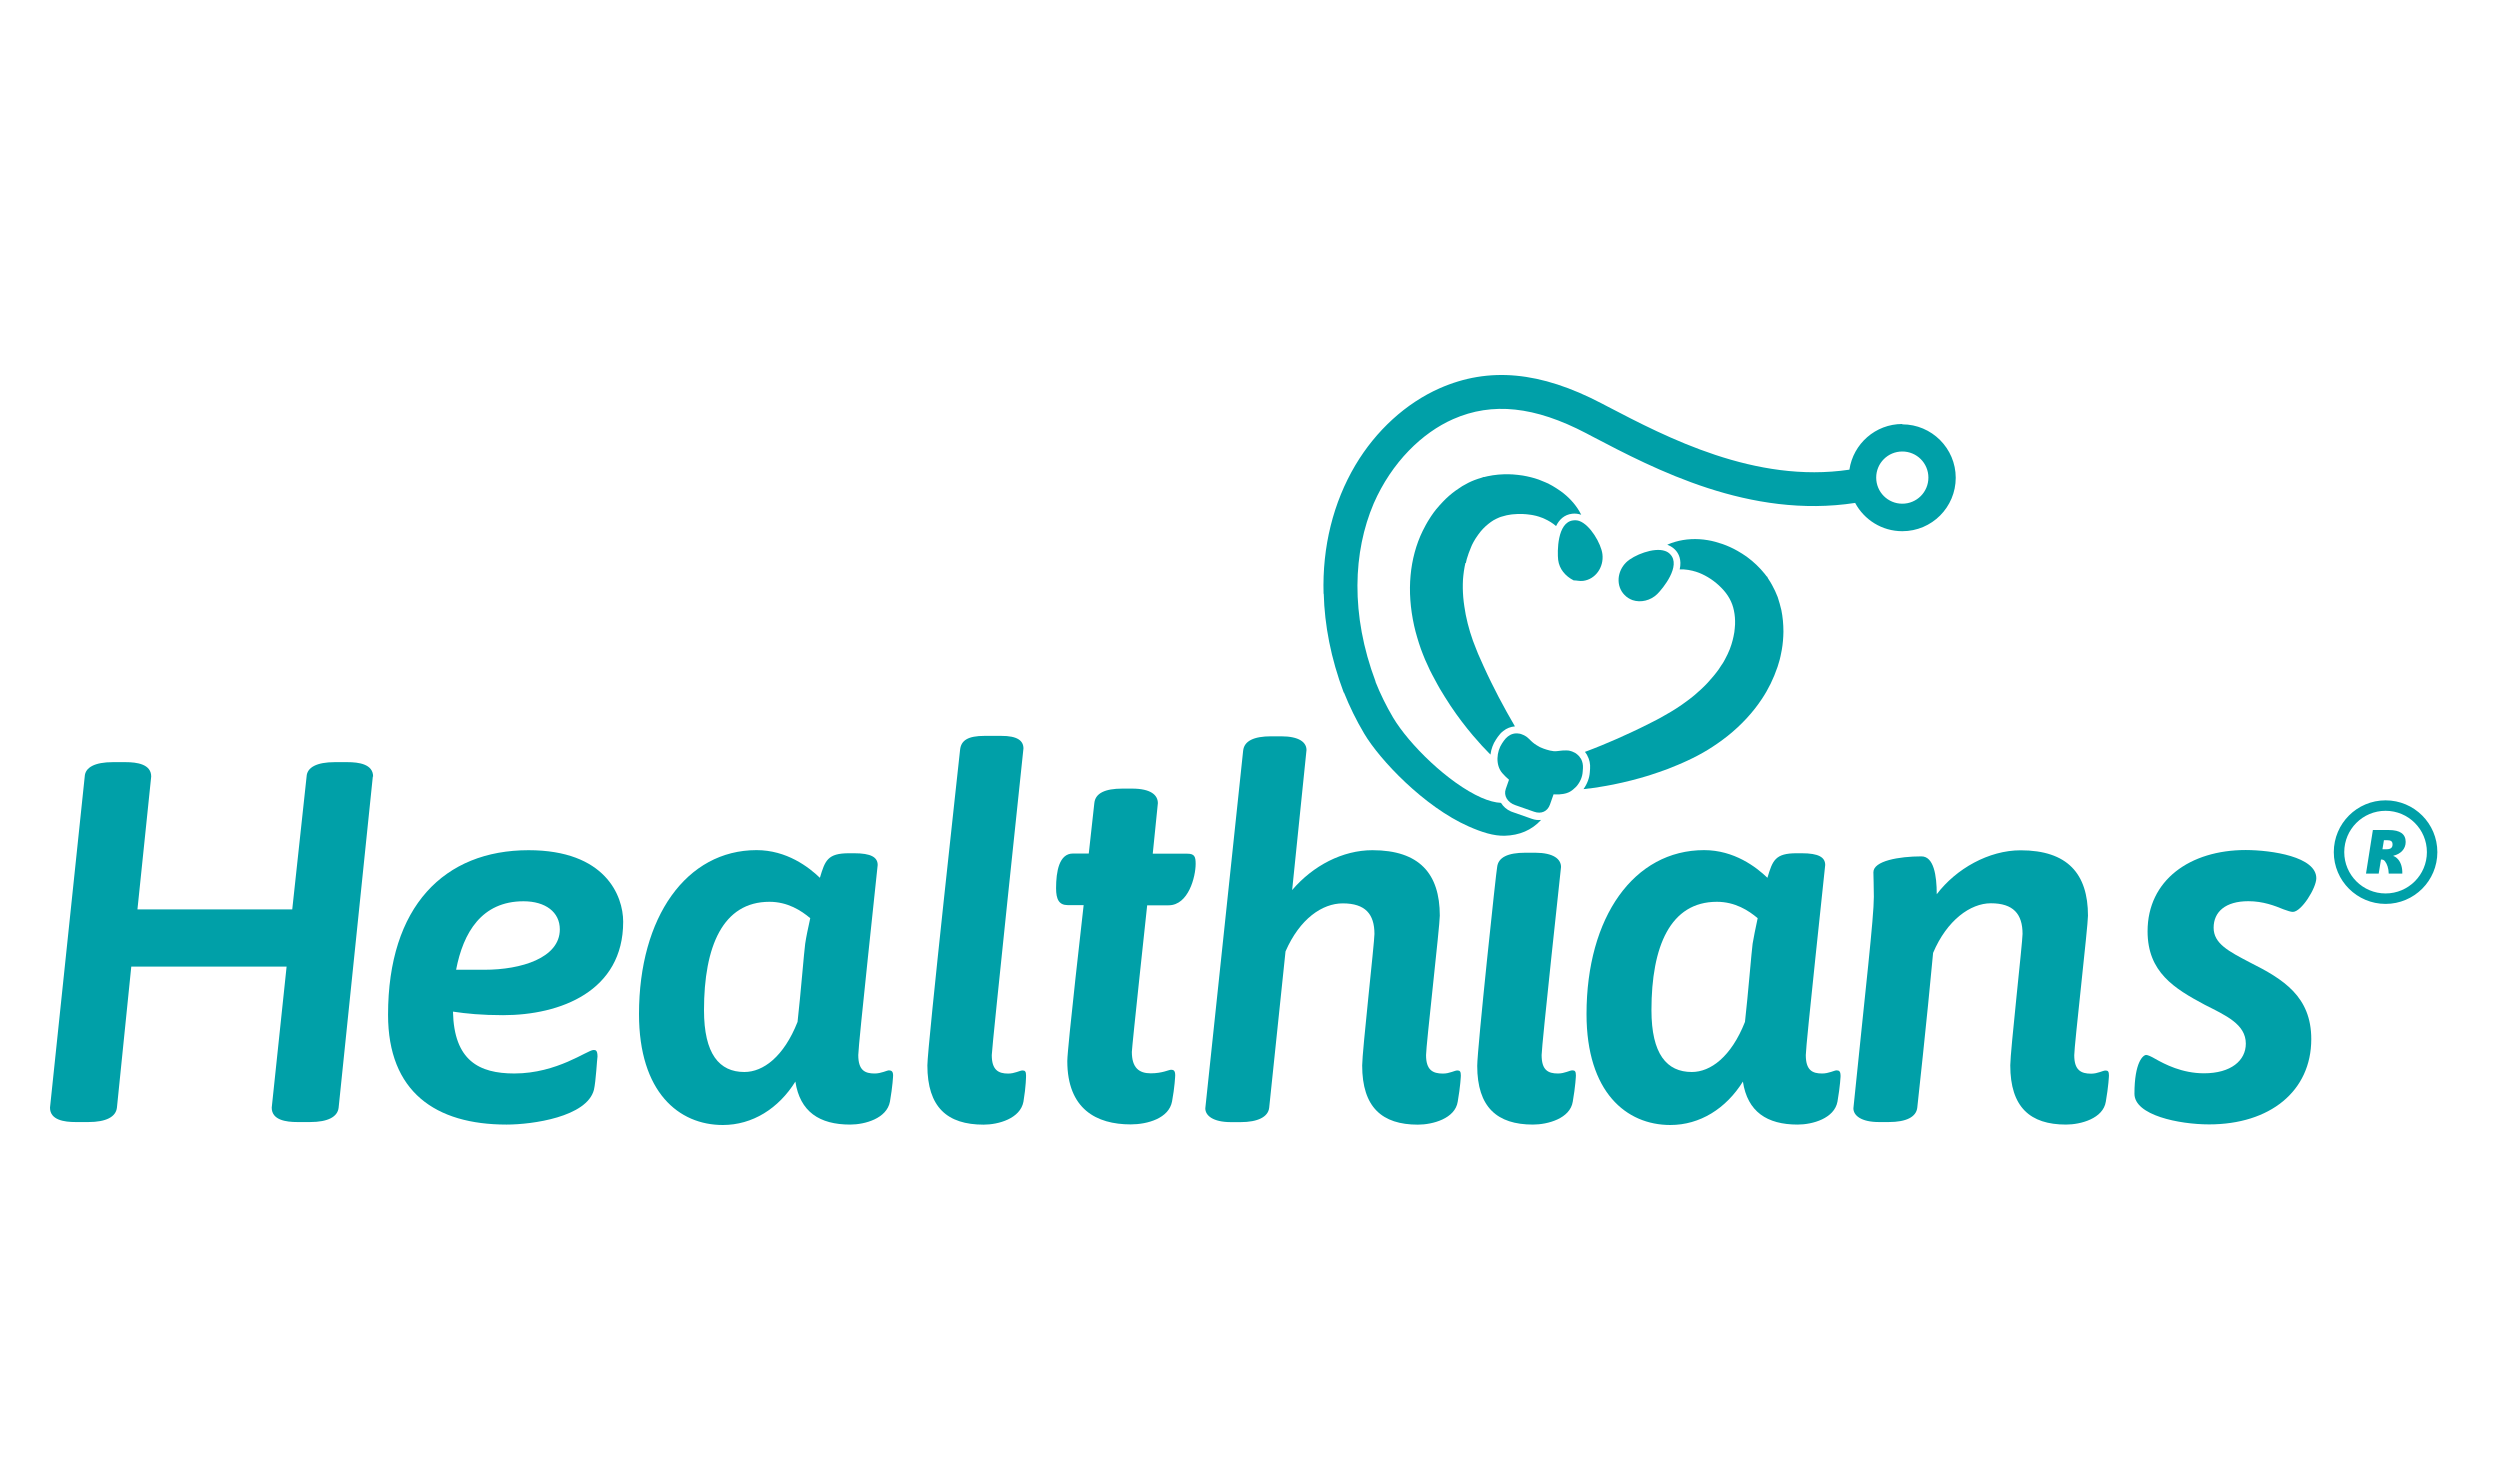<svg width="100" height="59" viewBox="0 0 100 59" fill="none" xmlns="http://www.w3.org/2000/svg">
<rect width="100" height="59" fill="white"/>
<rect width="100" height="59" fill="white"/>
<path d="M14.913 31.06L13.545 44.307C13.504 44.673 13.117 44.882 12.404 44.882H11.892C11.44 44.882 10.869 44.802 10.869 44.307L11.464 38.665H5.251L4.677 44.307C4.635 44.673 4.248 44.882 3.535 44.882H3.023C2.571 44.882 2 44.802 2 44.307L3.389 31.06C3.406 30.695 3.796 30.486 4.513 30.486H5.025C5.477 30.486 6.048 30.566 6.048 31.06L5.498 36.375H11.69L12.264 31.06C12.282 30.695 12.672 30.486 13.389 30.486H13.9C14.353 30.486 14.924 30.566 14.924 31.06" fill="#00A0A8"/>
<path d="M20.123 40.607C19.267 40.607 18.651 40.545 18.119 40.465C18.16 42.424 19.163 42.939 20.572 42.939C22.292 42.939 23.496 42 23.74 42C23.82 42 23.9 42 23.9 42.264C23.882 42.344 23.837 43.246 23.757 43.594C23.472 44.676 21.303 44.983 20.263 44.983C17.419 44.983 15.522 43.674 15.522 40.59C15.522 36.257 17.77 34.008 21.143 34.008C24.21 34.008 24.927 35.825 24.927 36.869C24.93 39.65 22.414 40.607 20.123 40.607ZM19.389 38.79C20.84 38.79 22.393 38.321 22.393 37.175C22.393 36.483 21.818 36.051 20.941 36.051C19.267 36.051 18.529 37.301 18.244 38.79H19.389Z" fill="#00A0A8"/>
<path d="M35.724 43.02C35.724 43.037 35.706 43.448 35.598 44.064C35.473 44.739 34.599 44.983 34.004 44.983C32.779 44.983 31.999 44.471 31.815 43.263C31.14 44.346 30.095 45 28.912 45C27.154 45 25.56 43.691 25.56 40.562C25.56 36.678 27.46 34.005 30.262 34.005C31.467 34.005 32.347 34.68 32.796 35.112C33.002 34.419 33.103 34.13 33.962 34.13H34.168C34.843 34.13 35.107 34.29 35.107 34.6C35.107 34.663 34.331 41.798 34.331 42.202C34.331 42.814 34.596 42.94 34.986 42.94C35.25 42.94 35.476 42.814 35.56 42.814C35.664 42.818 35.724 42.86 35.724 43.02ZM32.41 36.727C32.044 36.42 31.508 36.072 30.777 36.072C28.915 36.072 28.16 37.851 28.16 40.406C28.16 42.163 28.773 42.88 29.775 42.88C30.53 42.88 31.352 42.268 31.902 40.876C32.027 39.769 32.166 38.032 32.208 37.747C32.25 37.465 32.312 37.176 32.41 36.727Z" fill="#00A0A8"/>
<path d="M40.938 29.939C40.938 29.939 39.671 41.92 39.671 42.205C39.671 42.8 39.935 42.943 40.325 42.943C40.59 42.943 40.795 42.818 40.9 42.818C41.001 42.818 41.042 42.859 41.042 43.023C41.042 43.04 41.042 43.451 40.938 44.067C40.812 44.742 39.939 44.986 39.344 44.986C37.892 44.986 37.095 44.293 37.095 42.616C37.095 41.878 38.404 30.002 38.404 29.985C38.446 29.619 38.71 29.435 39.386 29.435H40.04C40.712 29.431 40.938 29.637 40.938 29.939Z" fill="#00A0A8"/>
<path d="M46.315 32.125L46.11 34.148H47.498C47.784 34.148 47.826 34.273 47.826 34.555C47.826 35.066 47.54 36.212 46.743 36.212H45.887C45.887 36.212 45.274 41.895 45.274 42.076C45.274 42.71 45.56 42.933 46.03 42.933C46.499 42.933 46.747 42.79 46.847 42.79C46.949 42.79 47.008 42.832 47.008 43.013C47.008 43.03 46.99 43.483 46.882 44.057C46.757 44.732 45.901 44.976 45.226 44.976C43.858 44.976 42.692 44.363 42.692 42.442C42.692 41.93 43.346 36.205 43.346 36.205H42.713C42.364 36.205 42.243 35.982 42.243 35.529C42.243 34.854 42.368 34.141 42.918 34.141H43.551L43.774 32.118C43.816 31.728 44.202 31.544 44.898 31.544H45.288C46.026 31.547 46.312 31.795 46.315 32.125Z" fill="#00A0A8"/>
<path d="M52.26 30.002L51.686 35.602C52.524 34.621 53.708 34.008 54.895 34.008C56.774 34.008 57.592 34.948 57.592 36.626C57.592 37.033 57.042 41.819 57.042 42.205C57.042 42.8 57.307 42.943 57.718 42.943C57.982 42.943 58.187 42.818 58.292 42.818C58.396 42.818 58.434 42.859 58.434 43.023C58.434 43.041 58.417 43.451 58.309 44.067C58.205 44.742 57.31 44.986 56.715 44.986C55.285 44.986 54.487 44.294 54.487 42.616C54.487 42.066 54.978 37.691 54.978 37.36C54.978 36.563 54.613 36.135 53.711 36.135C52.893 36.135 51.992 36.748 51.421 38.056L50.767 44.311C50.725 44.676 50.314 44.885 49.625 44.885H49.235C48.518 44.885 48.212 44.621 48.212 44.335L49.726 30.026C49.768 29.637 50.154 29.452 50.85 29.452H51.24C51.974 29.452 52.26 29.696 52.26 30.002Z" fill="#00A0A8"/>
<path d="M62.441 34.68C62.441 34.68 61.665 41.833 61.665 42.202C61.665 42.797 61.912 42.94 62.319 42.94C62.584 42.94 62.789 42.814 62.894 42.814C62.998 42.814 63.036 42.856 63.036 43.02C63.036 43.037 63.019 43.448 62.911 44.064C62.807 44.739 61.912 44.983 61.317 44.983C59.886 44.983 59.089 44.29 59.089 42.633C59.089 41.958 59.865 34.683 59.886 34.683C59.928 34.294 60.315 34.109 61.011 34.109H61.418C62.135 34.113 62.441 34.36 62.441 34.68Z" fill="#00A0A8"/>
<path d="M73.624 43.02C73.624 43.037 73.607 43.448 73.499 44.064C73.374 44.739 72.5 44.983 71.905 44.983C70.68 44.983 69.9 44.471 69.716 43.263C69.04 44.346 67.996 45 66.813 45C65.055 45 63.461 43.691 63.461 40.562C63.461 36.678 65.361 34.005 68.163 34.005C69.368 34.005 70.248 34.68 70.697 35.112C70.903 34.419 71.004 34.13 71.863 34.13H72.069C72.744 34.13 73.008 34.29 73.008 34.6C73.008 34.663 72.232 41.798 72.232 42.202C72.232 42.814 72.497 42.94 72.886 42.94C73.151 42.94 73.377 42.814 73.461 42.814C73.565 42.814 73.621 42.856 73.621 43.02M70.307 36.727C69.942 36.42 69.406 36.072 68.675 36.072C66.813 36.072 66.058 37.851 66.058 40.406C66.058 42.163 66.67 42.88 67.672 42.88C68.428 42.88 69.249 42.268 69.799 40.876C69.924 39.769 70.064 38.032 70.105 37.747C70.151 37.465 70.213 37.176 70.307 36.727Z" fill="#00A0A8"/>
<path d="M84.358 43.02C84.358 43.037 84.341 43.448 84.233 44.064C84.129 44.739 83.234 44.983 82.639 44.983C81.208 44.983 80.411 44.29 80.411 42.612C80.411 42.062 80.902 37.687 80.902 37.357C80.902 36.559 80.533 36.131 79.635 36.131C78.817 36.131 77.877 36.807 77.324 38.115C77.077 40.795 76.691 44.307 76.691 44.307C76.649 44.673 76.262 44.882 75.549 44.882H75.159C74.442 44.882 74.136 44.617 74.136 44.332C74.626 39.511 74.954 36.709 74.954 35.87C74.954 35.38 74.936 35.133 74.936 34.889C74.936 34.436 75.96 34.255 76.858 34.255C77.348 34.255 77.47 35.011 77.47 35.769C78.246 34.746 79.555 34.012 80.822 34.012C82.702 34.012 83.519 34.952 83.519 36.629C83.519 37.036 82.97 41.822 82.97 42.209C82.97 42.804 83.234 42.947 83.645 42.947C83.909 42.947 84.115 42.821 84.219 42.821C84.32 42.818 84.358 42.863 84.358 43.02Z" fill="#00A0A8"/>
<path d="M92.652 35.129C92.652 35.519 92.057 36.476 91.713 36.476C91.633 36.476 91.507 36.434 91.344 36.375C90.996 36.232 90.526 36.048 89.934 36.048C89.015 36.048 88.545 36.476 88.545 37.109C88.545 37.743 89.141 38.049 89.997 38.498C91.344 39.173 92.451 39.866 92.451 41.565C92.451 43.65 90.794 44.976 88.364 44.976C87.16 44.976 85.378 44.61 85.378 43.751C85.378 42.483 85.726 42.198 85.848 42.198C85.91 42.198 86.053 42.261 86.217 42.358C86.582 42.564 87.278 42.932 88.159 42.932C89.241 42.932 89.833 42.421 89.833 41.746C89.833 40.969 89.036 40.621 88.194 40.193C86.969 39.539 85.903 38.885 85.903 37.252C85.903 35.206 87.599 34.001 89.83 34.001C90.874 34.005 92.652 34.269 92.652 35.129Z" fill="#00A0A8"/>
<path d="M63.224 30.333C63.207 30.305 63.189 30.28 63.165 30.249C63.158 30.242 63.151 30.232 63.148 30.232C63.109 30.19 63.061 30.152 63.012 30.12L62.995 30.11L62.977 30.103C62.96 30.093 62.942 30.085 62.918 30.075L62.887 30.061C62.887 30.061 62.859 30.051 62.845 30.047C62.831 30.044 62.81 30.037 62.793 30.033C62.782 30.033 62.775 30.03 62.765 30.026C62.765 30.026 62.619 29.995 62.285 30.044C62.11 30.072 61.874 29.991 61.745 29.946C61.644 29.912 61.55 29.866 61.463 29.807C61.355 29.741 61.261 29.661 61.181 29.574C61.15 29.543 61.118 29.515 61.087 29.49C61.073 29.48 61.059 29.473 61.049 29.462C61.028 29.445 61.007 29.435 60.986 29.424C60.969 29.41 60.948 29.407 60.927 29.396C60.906 29.386 60.892 29.379 60.861 29.369C60.84 29.361 60.816 29.351 60.798 29.351L60.77 29.344H60.757C60.596 29.316 60.443 29.358 60.314 29.459C60.252 29.508 60.203 29.563 60.154 29.63L60.081 29.737C59.865 30.061 59.81 30.594 60.088 30.921C60.165 31.011 60.262 31.105 60.36 31.189L60.231 31.558C60.137 31.822 60.297 32.097 60.61 32.205L61.366 32.47C61.654 32.571 61.902 32.456 61.999 32.181L62.142 31.774H62.173C62.194 31.774 62.232 31.781 62.281 31.777C62.309 31.777 62.33 31.777 62.358 31.777C62.358 31.777 62.452 31.767 62.479 31.763H62.486L62.553 31.753C62.615 31.742 62.674 31.725 62.73 31.701C62.744 31.694 62.758 31.687 62.775 31.68C62.817 31.659 62.855 31.634 62.89 31.607L62.925 31.579C62.96 31.551 62.998 31.516 63.033 31.481C63.04 31.474 63.047 31.464 63.05 31.464C63.203 31.293 63.297 31.074 63.308 30.865L63.318 30.726C63.325 30.594 63.301 30.468 63.242 30.357L63.224 30.333Z" fill="#00A0A8"/>
<path d="M58.634 22.519C58.648 22.466 58.661 22.411 58.672 22.358C58.717 22.202 58.773 22.052 58.836 21.903C58.846 21.882 58.853 21.857 58.863 21.836L58.898 21.76C58.909 21.742 58.926 21.715 58.936 21.687C58.954 21.659 58.964 21.634 58.975 21.621C58.996 21.579 59.023 21.541 59.051 21.499C59.079 21.454 59.111 21.412 59.138 21.373C59.253 21.213 59.385 21.074 59.535 20.956C59.566 20.928 59.601 20.904 59.636 20.879C59.702 20.831 59.779 20.785 59.855 20.75C59.894 20.733 59.932 20.716 59.97 20.698C60.008 20.681 60.05 20.67 60.096 20.657C60.207 20.622 60.325 20.594 60.447 20.58L60.513 20.573C60.579 20.566 60.649 20.562 60.718 20.559C60.753 20.559 60.795 20.559 60.83 20.559C60.882 20.559 60.934 20.559 60.986 20.566H61.004C61.032 20.566 61.056 20.57 61.084 20.573C61.136 20.58 61.195 20.587 61.248 20.594C61.248 20.594 61.314 20.604 61.328 20.608C61.411 20.625 61.488 20.643 61.561 20.667C61.589 20.677 61.613 20.684 61.637 20.695C61.69 20.712 61.738 20.73 61.784 20.754C61.954 20.831 62.111 20.928 62.243 21.043C62.368 20.785 62.57 20.587 62.887 20.549C63.009 20.535 63.127 20.549 63.249 20.59C63.221 20.542 63.197 20.493 63.172 20.448C62.998 20.152 62.741 19.873 62.434 19.651C62.327 19.574 62.215 19.504 62.1 19.435C61.93 19.337 61.738 19.254 61.55 19.184C61.345 19.111 61.129 19.059 60.907 19.021C60.781 19.003 60.642 18.986 60.492 18.975H60.454L60.395 18.972C60.089 18.961 59.779 18.989 59.49 19.052C59.452 19.059 59.413 19.069 59.375 19.08H59.344L59.246 19.115L59.121 19.153L58.975 19.205C58.804 19.271 58.651 19.351 58.491 19.445C58.411 19.494 58.331 19.55 58.237 19.616L58.223 19.626C58.049 19.752 57.875 19.901 57.718 20.068L57.708 20.079C57.617 20.173 57.534 20.267 57.457 20.361L57.447 20.371C57.381 20.451 57.318 20.542 57.248 20.643L57.21 20.702C57.137 20.813 57.081 20.907 57.032 20.998C56.991 21.074 56.949 21.158 56.907 21.238C56.643 21.777 56.479 22.393 56.423 23.02C56.364 23.653 56.41 24.329 56.566 25.032C56.601 25.192 56.643 25.348 56.688 25.498C56.733 25.655 56.782 25.804 56.834 25.954C56.886 26.1 56.946 26.243 57.005 26.389C57.067 26.532 57.13 26.671 57.196 26.807L57.29 26.991L57.391 27.179C57.457 27.308 57.53 27.433 57.596 27.552C57.718 27.757 57.85 27.969 58.028 28.241C58.105 28.352 58.174 28.457 58.247 28.558C58.39 28.756 58.536 28.954 58.689 29.142C58.766 29.236 58.836 29.323 58.909 29.41C59.034 29.556 59.156 29.696 59.274 29.825L59.347 29.901L59.553 30.117C59.573 30.138 59.594 30.159 59.619 30.183C59.647 29.96 59.727 29.748 59.838 29.584L59.911 29.476C59.974 29.386 60.043 29.306 60.13 29.24C60.27 29.128 60.43 29.069 60.597 29.055C60.485 28.86 60.377 28.672 60.27 28.481C60.043 28.07 59.838 27.684 59.65 27.297C59.598 27.193 59.546 27.089 59.497 26.981C59.445 26.873 59.396 26.762 59.344 26.65C59.295 26.539 59.243 26.431 59.197 26.32L59.124 26.156L59.048 25.964C58.863 25.522 58.724 25.059 58.63 24.593C58.595 24.398 58.55 24.137 58.529 23.883C58.519 23.761 58.515 23.643 58.512 23.532C58.512 23.417 58.512 23.298 58.519 23.187C58.536 22.954 58.568 22.731 58.616 22.522" fill="#00A0A8"/>
<path d="M64.097 22.167C64.049 21.756 63.61 20.991 63.168 20.837C63.088 20.809 63.005 20.806 62.925 20.816C62.281 20.893 62.291 22.08 62.326 22.393C62.371 22.762 62.615 23.047 62.946 23.215C63.071 23.215 63.196 23.253 63.325 23.235C63.816 23.173 64.16 22.692 64.097 22.167Z" fill="#00A0A8"/>
<path d="M71.108 23.883C71.041 23.712 70.968 23.552 70.878 23.392L70.812 23.277L70.735 23.159L70.683 23.062L70.666 23.055L70.655 23.041C70.634 23.009 70.606 22.975 70.589 22.954C70.384 22.7 70.147 22.473 69.882 22.279C69.757 22.191 69.632 22.108 69.5 22.035C69.305 21.923 69.103 21.833 68.897 21.76C68.703 21.694 68.504 21.638 68.313 21.607C67.86 21.53 67.411 21.555 67.007 21.673C66.955 21.69 66.896 21.708 66.847 21.725C66.795 21.742 66.743 21.763 66.691 21.788C66.712 21.795 66.733 21.805 66.753 21.816C66.847 21.857 66.927 21.913 67.001 21.986C67.147 22.132 67.275 22.386 67.188 22.776C67.411 22.766 67.648 22.804 67.881 22.884C67.909 22.895 67.933 22.901 67.961 22.912C68.278 23.037 68.595 23.246 68.849 23.507C69.124 23.782 69.291 24.088 69.357 24.422C69.395 24.597 69.409 24.788 69.402 24.983C69.395 25.08 69.388 25.181 69.374 25.282C69.371 25.3 69.364 25.328 69.36 25.359C69.357 25.387 69.35 25.422 69.343 25.449L69.336 25.481C69.329 25.515 69.319 25.554 69.308 25.602C69.28 25.714 69.242 25.836 69.193 25.964C69.141 26.1 69.072 26.239 68.995 26.382C68.964 26.441 68.929 26.504 68.891 26.56L68.863 26.598C68.824 26.661 68.786 26.723 68.748 26.775C68.615 26.96 68.462 27.141 68.302 27.315C68.128 27.503 67.93 27.677 67.78 27.806C67.686 27.882 67.592 27.959 67.495 28.029C67.209 28.244 66.906 28.439 66.59 28.613L66.419 28.711L66.256 28.798C66.203 28.826 66.151 28.85 66.099 28.878C66.047 28.906 65.991 28.93 65.935 28.961C65.706 29.076 65.497 29.18 65.291 29.274C64.909 29.456 64.505 29.633 64.073 29.811C63.854 29.901 63.631 29.988 63.398 30.075C63.426 30.11 63.45 30.148 63.475 30.186L63.492 30.221C63.579 30.381 63.617 30.559 63.603 30.747L63.593 30.886C63.579 31.119 63.485 31.363 63.339 31.565C63.478 31.551 63.624 31.533 63.77 31.513L63.896 31.495L63.986 31.478C64.16 31.45 64.345 31.419 64.536 31.38C65.016 31.283 65.497 31.161 65.96 31.018C66.259 30.921 66.499 30.837 66.722 30.754C66.851 30.705 66.98 30.653 67.115 30.594L67.317 30.507L67.502 30.423C67.773 30.298 68.052 30.152 68.32 29.988C68.574 29.831 68.842 29.647 69.106 29.438C69.663 28.993 70.123 28.491 70.474 27.959C70.739 27.562 70.944 27.137 71.094 26.695L71.101 26.678C71.121 26.612 71.142 26.542 71.163 26.473L71.191 26.375C71.205 26.33 71.212 26.288 71.222 26.243C71.24 26.163 71.257 26.083 71.271 25.999C71.313 25.763 71.334 25.515 71.337 25.268C71.337 24.965 71.309 24.673 71.254 24.402C71.216 24.231 71.163 24.057 71.108 23.883Z" fill="#00A0A8"/>
<path d="M66.287 23.765C66.51 23.545 67.261 22.63 66.805 22.167C66.753 22.108 66.68 22.066 66.6 22.038C66.158 21.882 65.347 22.202 65.048 22.494C64.87 22.668 64.762 22.901 64.745 23.138C64.728 23.392 64.811 23.625 64.982 23.799C65.072 23.893 65.18 23.96 65.302 24.005C65.632 24.116 66.022 24.022 66.287 23.765Z" fill="#00A0A8"/>
<path d="M76.092 16.96C75.017 16.96 74.129 17.754 73.976 18.787C70.207 19.348 66.667 17.493 64.296 16.257L64.063 16.135C61.613 14.854 59.556 14.663 57.582 15.533C56.239 16.128 55.041 17.218 54.217 18.603C53.329 20.1 52.887 21.875 52.943 23.751H52.95C52.981 25 53.235 26.333 53.75 27.705H53.761C53.983 28.262 54.251 28.812 54.568 29.344C55.188 30.392 56.963 32.271 58.748 33.058C59.274 33.291 59.747 33.441 60.189 33.43C60.774 33.413 61.265 33.211 61.644 32.797C61.522 32.811 61.401 32.797 61.272 32.752L60.517 32.487C60.489 32.477 60.464 32.47 60.44 32.459C60.262 32.383 60.127 32.257 60.04 32.115C59.813 32.104 59.549 32.035 59.253 31.906C57.934 31.321 56.361 29.776 55.72 28.697C55.449 28.237 55.212 27.757 55.017 27.266H55.024C54.011 24.572 54.126 22.07 54.947 20.141C55.675 18.478 56.893 17.308 58.125 16.765C59.699 16.073 61.39 16.253 63.447 17.329L63.677 17.451C66.207 18.777 69.994 20.761 74.206 20.117C74.568 20.792 75.278 21.248 76.092 21.248C77.276 21.248 78.229 20.288 78.229 19.111C78.229 17.935 77.269 16.974 76.092 16.974M76.092 20.148C75.514 20.148 75.048 19.682 75.048 19.104C75.048 18.526 75.514 18.06 76.092 18.06C76.67 18.06 77.136 18.526 77.136 19.104C77.136 19.682 76.67 20.148 76.092 20.148Z" fill="#00A0A8"/>
<path d="M95.423 35.947C96.452 35.947 97.285 35.113 97.285 34.085C97.285 33.056 96.452 32.223 95.423 32.223C94.395 32.223 93.561 33.056 93.561 34.085C93.561 35.113 94.395 35.947 95.423 35.947Z" stroke="#00A0A8" stroke-width="0.418" stroke-miterlimit="10"/>
<path d="M95.938 34.391C96.036 34.517 96.099 34.698 96.092 34.945H95.549C95.545 34.729 95.482 34.562 95.402 34.454C95.357 34.395 95.312 34.381 95.246 34.381H95.239L95.148 34.945H94.64L94.915 33.201H95.549C96.004 33.201 96.227 33.361 96.227 33.678C96.227 33.963 96.022 34.162 95.737 34.228V34.242C95.813 34.263 95.879 34.322 95.938 34.391ZM95.702 33.779C95.702 33.653 95.636 33.608 95.486 33.608H95.357L95.298 33.97H95.444C95.611 33.974 95.702 33.921 95.702 33.779Z" fill="#00A0A8"/>
</svg>
